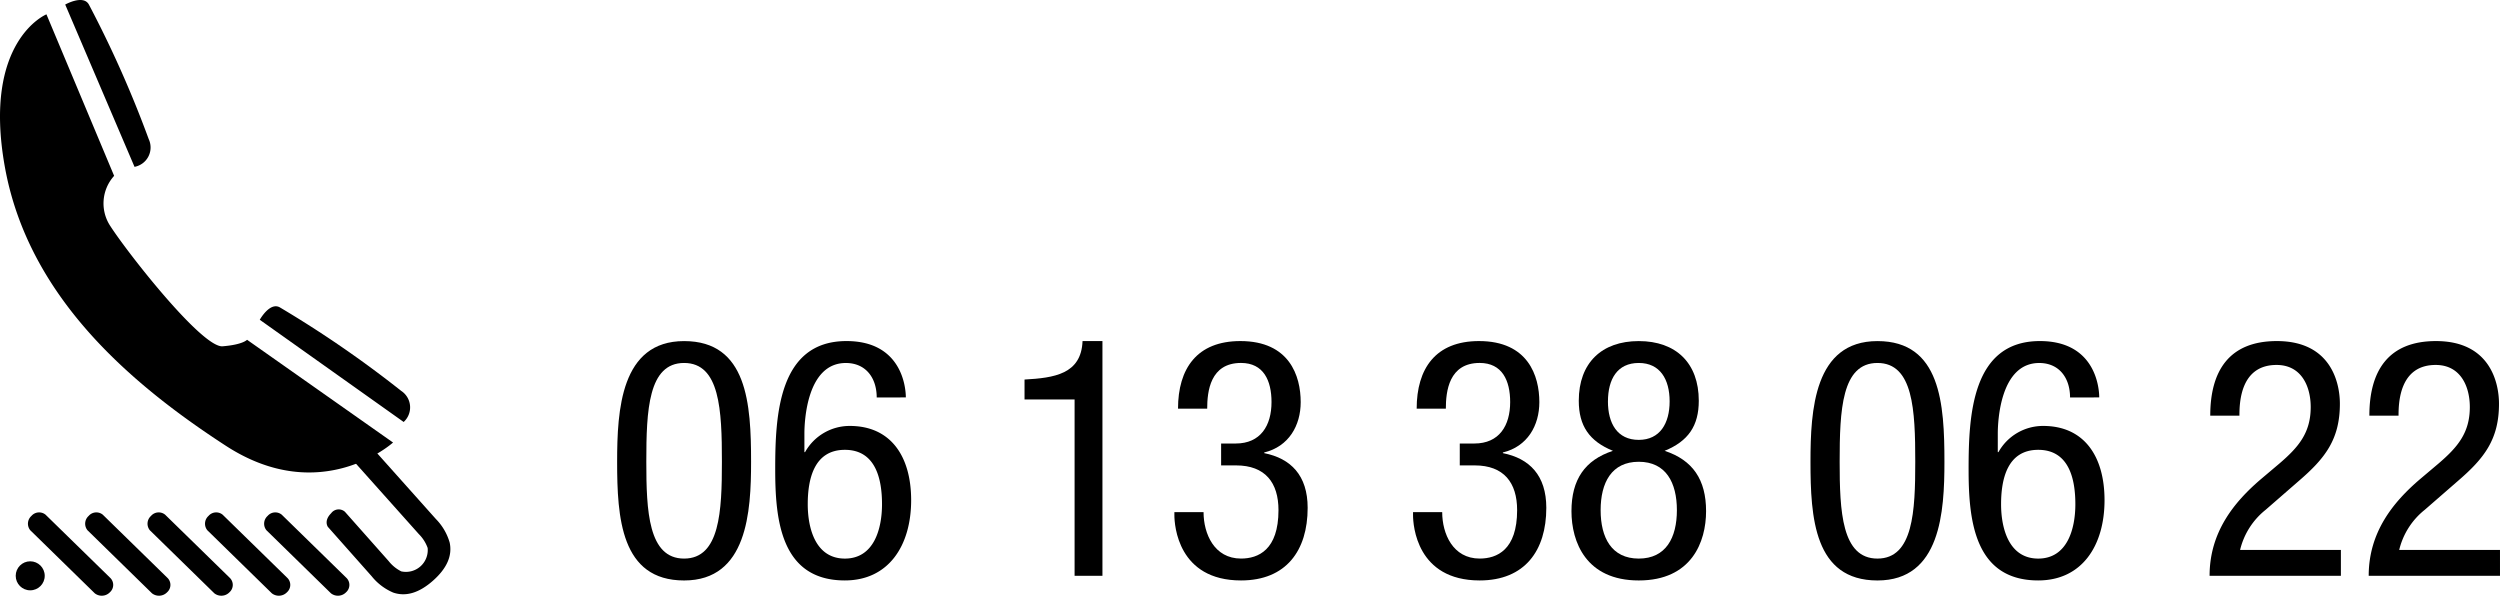 <svg id="Laag_1" data-name="Laag 1" xmlns="http://www.w3.org/2000/svg" viewBox="0 0 348.284 82.997">
  <title>Telefoon</title>
  <path d="M231.367,239.948l9.656,22.609A2.745,2.745,0,0,0,243,258.693a153.66,153.66,0,0,0-8.335-18.745C233.881,238.519,231.367,239.948,231.367,239.948Z" transform="translate(-222.282 -239.313)"/>
  <path d="M258.472,283.862,278.518,298.1a2.747,2.747,0,0,0-.337-4.326,153.741,153.741,0,0,0-16.9-11.632C259.872,281.331,258.472,283.862,258.472,283.862Z" transform="translate(-222.282 -239.313)"/>
  <path d="M228.752,241.311l9.43,22.5a5.719,5.719,0,0,0-.516,7.016c2.5,3.864,12.789,16.956,15.627,16.729s3.408-.909,3.408-.909l20.337,14.315s-10.007,9.079-23.29.454c-13.659-8.868-27.58-21.017-30.79-38.854C219.8,244.983,228.752,241.311,228.752,241.311Z" transform="translate(-222.282 -239.313)"/>
  <path d="M267.963,312.717s-.618-.833.455-1.905a1.3,1.3,0,0,1,1.918-.2l6.084,6.86a5.233,5.233,0,0,0,1.762,1.441,3.038,3.038,0,0,0,3.678-3.263,5.157,5.157,0,0,0-1.22-1.921l-8.924-9.993s-.674-.826.372-1.872a1.551,1.551,0,0,1,2-.231l8.932,10a7.712,7.712,0,0,1,1.907,3.266q.587,2.729-2.312,5.3t-5.547,1.671a7.713,7.713,0,0,1-3.013-2.285Z" transform="translate(-222.282 -239.313)"/>
  <path d="M259.409,313.192a1.449,1.449,0,0,1,.153-2,1.416,1.416,0,0,1,1.97-.176l8.979,8.772a1.369,1.369,0,0,1,0,2.02,1.578,1.578,0,0,1-2.125.159Z" transform="translate(-222.282 -239.313)"/>
  <path d="M251.174,313.192a1.449,1.449,0,0,1,.153-2,1.416,1.416,0,0,1,1.97-.176l8.979,8.772a1.369,1.369,0,0,1,0,2.02,1.578,1.578,0,0,1-2.125.159Z" transform="translate(-222.282 -239.313)"/>
  <path d="M243.164,313.192a1.449,1.449,0,0,1,.153-2,1.416,1.416,0,0,1,1.97-.176l8.979,8.772a1.369,1.369,0,0,1,0,2.02,1.578,1.578,0,0,1-2.125.159Z" transform="translate(-222.282 -239.313)"/>
  <path d="M234.478,313.192a1.449,1.449,0,0,1,.152-2,1.417,1.417,0,0,1,1.971-.176l8.978,8.772a1.369,1.369,0,0,1,0,2.02,1.577,1.577,0,0,1-2.125.159Z" transform="translate(-222.282 -239.313)"/>
  <path d="M226.506,313.192a1.449,1.449,0,0,1,.152-2,1.417,1.417,0,0,1,1.971-.176l8.979,8.772a1.369,1.369,0,0,1,0,2.02,1.578,1.578,0,0,1-2.125.159Z" transform="translate(-222.282 -239.313)"/>
  <circle cx="4.21" cy="80.219" r="2.021"/>
  <g>
    <path d="M308.257,303.644c0-7.205.508-16.812,9.33-16.812s9.33,8.775,9.33,16.813c0,6.928-.508,16.535-9.33,16.535S308.257,311.4,308.257,303.644Zm9.33,13.487c4.989,0,5.266-6.605,5.266-13.487,0-7.205-.277-13.765-5.266-13.765s-5.265,6.56-5.265,13.765C312.322,310.525,312.6,317.131,317.587,317.131Z" transform="translate(-222.282 -239.313)"/>
    <path d="M344.419,294.683c0-2.725-1.524-4.8-4.3-4.8-5.45,0-5.773,8.13-5.773,9.839V302.3h.092a7.111,7.111,0,0,1,6.235-3.648c5.681,0,8.545,4.2,8.545,10.346,0,6.328-3.141,11.178-9.238,11.178-9.053,0-9.7-8.729-9.7-15.52,0-7.482.462-17.828,9.93-17.828,7.621,0,8.268,6.327,8.268,7.852Zm-4.434,22.448c4.065,0,5.173-4.157,5.173-7.575s-.832-7.575-5.173-7.575-5.173,4.157-5.173,7.575S335.92,317.131,339.985,317.131Z" transform="translate(-222.282 -239.313)"/>
    <path d="M365.013,292.188c4.111-.23,7.9-.738,8.083-5.357h2.771v32.7h-3.88V294.96h-6.974Z" transform="translate(-222.282 -239.313)"/>
    <path d="M392.4,301.1h2.033c3.464,0,4.988-2.494,4.988-5.774,0-3-1.109-5.45-4.25-5.45-4.295,0-4.711,3.973-4.711,6.374h-4.064c0-5.589,2.633-9.422,8.684-9.422,6.836,0,8.406,4.85,8.406,8.5,0,3.28-1.663,6.189-5.081,7.021v.092c3.7.739,6.051,3.095,6.051,7.621,0,5.958-3,10.115-9.284,10.115-8.775,0-9.283-7.667-9.283-9.1v-.416h4.064c0,3,1.478,6.467,5.219,6.467,2.4,0,5.22-1.2,5.22-6.744,0-3.833-1.848-6.235-5.912-6.235H392.4Z" transform="translate(-222.282 -239.313)"/>
    <path d="M425.648,301.1h2.033c3.464,0,4.988-2.494,4.988-5.774,0-3-1.109-5.45-4.25-5.45-4.295,0-4.711,3.973-4.711,6.374h-4.064c0-5.589,2.633-9.422,8.684-9.422,6.836,0,8.406,4.85,8.406,8.5,0,3.28-1.663,6.189-5.081,7.021v.092c3.7.739,6.051,3.095,6.051,7.621,0,5.958-3,10.115-9.284,10.115-8.775,0-9.283-7.667-9.283-9.1v-.416H423.2c0,3,1.478,6.467,5.219,6.467,2.4,0,5.22-1.2,5.22-6.744,0-3.833-1.848-6.235-5.912-6.235h-2.079Z" transform="translate(-222.282 -239.313)"/>
    <path d="M446.984,302.119c-3.279-1.34-4.757-3.464-4.757-6.975,0-5.266,3.187-8.313,8.359-8.313s8.36,3.048,8.36,8.313c0,3.511-1.479,5.635-4.758,6.975,3.927,1.293,5.774,4.019,5.774,8.406,0,4.3-2.033,9.653-9.377,9.653s-9.376-5.357-9.376-9.653C441.211,306.138,443.059,303.412,446.984,302.119Zm3.6,15.012c3.788,0,5.312-2.91,5.312-6.744s-1.523-6.743-5.312-6.743-5.312,2.91-5.312,6.743S446.8,317.131,450.587,317.131Zm-4.295-21.894c0,3.048,1.293,5.357,4.295,5.357,2.956,0,4.3-2.31,4.3-5.357,0-3.095-1.34-5.358-4.3-5.358C447.585,289.879,446.292,292.143,446.292,295.237Z" transform="translate(-222.282 -239.313)"/>
    <path d="M474.507,303.644c0-7.205.509-16.812,9.33-16.812s9.33,8.775,9.33,16.813c0,6.928-.508,16.535-9.33,16.535S474.507,311.4,474.507,303.644Zm9.33,13.487c4.988,0,5.266-6.605,5.266-13.487,0-7.205-.277-13.765-5.266-13.765s-5.266,6.56-5.266,13.765C478.571,310.525,478.849,317.131,483.837,317.131Z" transform="translate(-222.282 -239.313)"/>
    <path d="M510.668,294.683c0-2.725-1.524-4.8-4.295-4.8-5.45,0-5.773,8.13-5.773,9.839V302.3h.092a7.111,7.111,0,0,1,6.235-3.648c5.682,0,8.545,4.2,8.545,10.346,0,6.328-3.141,11.178-9.237,11.178-9.053,0-9.7-8.729-9.7-15.52,0-7.482.462-17.828,9.931-17.828,7.621,0,8.268,6.327,8.268,7.852Zm-4.434,22.448c4.064,0,5.173-4.157,5.173-7.575s-.831-7.575-5.173-7.575-5.174,4.157-5.174,7.575S502.17,317.131,506.234,317.131Z" transform="translate(-222.282 -239.313)"/>
    <path d="M548.4,319.532H530.107c0-6.1,3.418-10.254,7.067-13.395l2.679-2.264c2.633-2.263,4.342-4.249,4.342-7.852,0-2.817-1.247-5.866-4.758-5.866-5.034,0-5.173,5.22-5.173,7.067H530.2c0-6.189,2.587-10.393,9.284-10.393,7.574,0,8.775,5.866,8.775,8.729,0,4.988-2.078,7.621-5.728,10.762l-4.618,4.019a10.174,10.174,0,0,0-3.557,5.589H548.4Z" transform="translate(-222.282 -239.313)"/>
    <path d="M570.565,319.532H552.274c0-6.1,3.418-10.254,7.067-13.395l2.679-2.264c2.633-2.263,4.342-4.249,4.342-7.852,0-2.817-1.247-5.866-4.758-5.866-5.034,0-5.173,5.22-5.173,7.067h-4.064c0-6.189,2.587-10.393,9.284-10.393,7.574,0,8.775,5.866,8.775,8.729,0,4.988-2.078,7.621-5.728,10.762l-4.618,4.019a10.174,10.174,0,0,0-3.557,5.589h14.041Z" transform="translate(-222.282 -239.313)"/>
  </g>
</svg>
